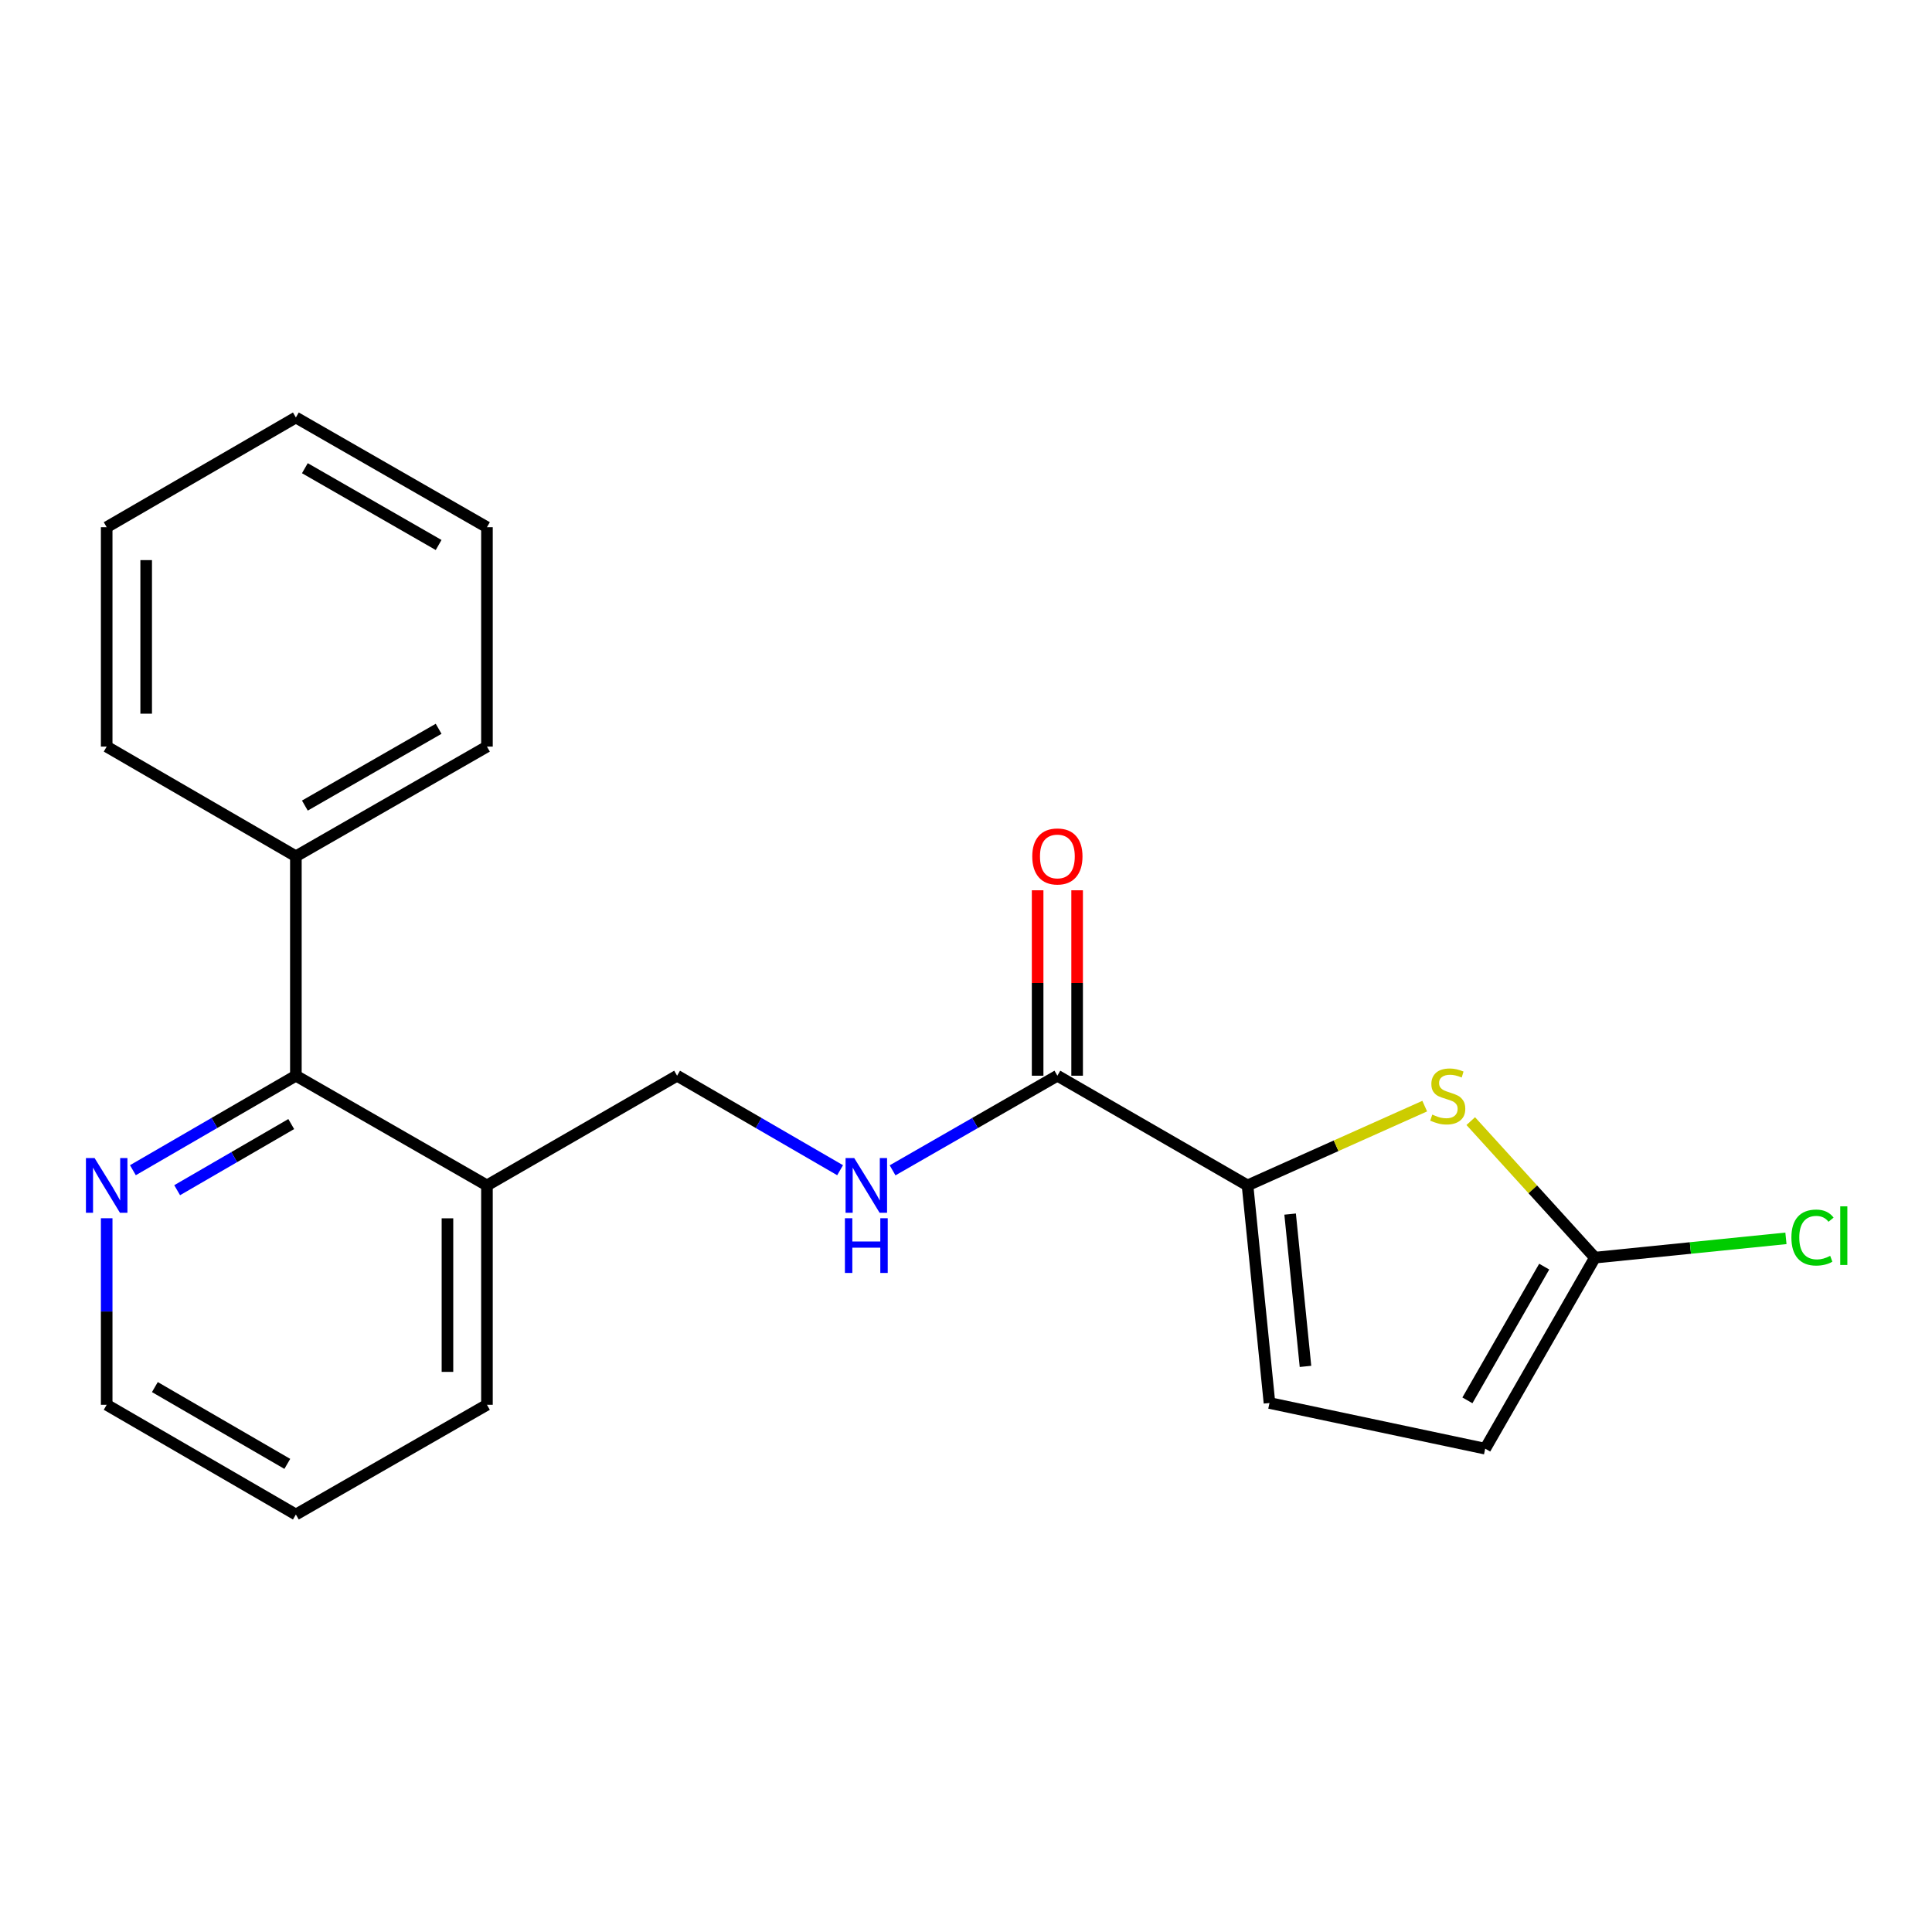<?xml version='1.0' encoding='iso-8859-1'?>
<svg version='1.1' baseProfile='full'
              xmlns='http://www.w3.org/2000/svg'
                      xmlns:rdkit='http://www.rdkit.org/xml'
                      xmlns:xlink='http://www.w3.org/1999/xlink'
                  xml:space='preserve'
width='1000px' height='1000px' viewBox='0 0 1000 1000'>
<!-- END OF HEADER -->
<rect style='opacity:1.0;fill:#FFFFFF;stroke:none' width='1000' height='1000' x='0' y='0'> </rect>
<path class='bond-0' d='M 645.722,613.565 L 691.576,593.045' style='fill:none;fill-rule:evenodd;stroke:#000000;stroke-width:6px;stroke-linecap:butt;stroke-linejoin:miter;stroke-opacity:1' />
<path class='bond-0' d='M 691.576,593.045 L 737.43,572.525' style='fill:none;fill-rule:evenodd;stroke:#CCCC00;stroke-width:6px;stroke-linecap:butt;stroke-linejoin:miter;stroke-opacity:1' />
<path class='bond-2' d='M 645.722,613.565 L 547.297,556.788' style='fill:none;fill-rule:evenodd;stroke:#000000;stroke-width:6px;stroke-linecap:butt;stroke-linejoin:miter;stroke-opacity:1' />
<path class='bond-3' d='M 645.722,613.565 L 657.079,726.186' style='fill:none;fill-rule:evenodd;stroke:#000000;stroke-width:6px;stroke-linecap:butt;stroke-linejoin:miter;stroke-opacity:1' />
<path class='bond-3' d='M 667.766,628.407 L 675.716,707.242' style='fill:none;fill-rule:evenodd;stroke:#000000;stroke-width:6px;stroke-linecap:butt;stroke-linejoin:miter;stroke-opacity:1' />
<path class='bond-1' d='M 761.259,580.288 L 793.392,615.621' style='fill:none;fill-rule:evenodd;stroke:#CCCC00;stroke-width:6px;stroke-linecap:butt;stroke-linejoin:miter;stroke-opacity:1' />
<path class='bond-1' d='M 793.392,615.621 L 825.524,650.954' style='fill:none;fill-rule:evenodd;stroke:#000000;stroke-width:6px;stroke-linecap:butt;stroke-linejoin:miter;stroke-opacity:1' />
<path class='bond-12' d='M 825.524,650.954 L 874.96,645.958' style='fill:none;fill-rule:evenodd;stroke:#000000;stroke-width:6px;stroke-linecap:butt;stroke-linejoin:miter;stroke-opacity:1' />
<path class='bond-12' d='M 874.96,645.958 L 924.396,640.963' style='fill:none;fill-rule:evenodd;stroke:#00CC00;stroke-width:6px;stroke-linecap:butt;stroke-linejoin:miter;stroke-opacity:1' />
<path class='bond-21' d='M 825.524,650.954 L 768.736,749.833' style='fill:none;fill-rule:evenodd;stroke:#000000;stroke-width:6px;stroke-linecap:butt;stroke-linejoin:miter;stroke-opacity:1' />
<path class='bond-21' d='M 799.278,655.604 L 759.526,724.82' style='fill:none;fill-rule:evenodd;stroke:#000000;stroke-width:6px;stroke-linecap:butt;stroke-linejoin:miter;stroke-opacity:1' />
<path class='bond-6' d='M 547.297,556.788 L 504.647,581.275' style='fill:none;fill-rule:evenodd;stroke:#000000;stroke-width:6px;stroke-linecap:butt;stroke-linejoin:miter;stroke-opacity:1' />
<path class='bond-6' d='M 504.647,581.275 L 461.997,605.762' style='fill:none;fill-rule:evenodd;stroke:#0000FF;stroke-width:6px;stroke-linecap:butt;stroke-linejoin:miter;stroke-opacity:1' />
<path class='bond-10' d='M 557.519,556.788 L 557.519,508.8' style='fill:none;fill-rule:evenodd;stroke:#000000;stroke-width:6px;stroke-linecap:butt;stroke-linejoin:miter;stroke-opacity:1' />
<path class='bond-10' d='M 557.519,508.8 L 557.519,460.811' style='fill:none;fill-rule:evenodd;stroke:#FF0000;stroke-width:6px;stroke-linecap:butt;stroke-linejoin:miter;stroke-opacity:1' />
<path class='bond-10' d='M 537.075,556.788 L 537.075,508.8' style='fill:none;fill-rule:evenodd;stroke:#000000;stroke-width:6px;stroke-linecap:butt;stroke-linejoin:miter;stroke-opacity:1' />
<path class='bond-10' d='M 537.075,508.8 L 537.075,460.811' style='fill:none;fill-rule:evenodd;stroke:#FF0000;stroke-width:6px;stroke-linecap:butt;stroke-linejoin:miter;stroke-opacity:1' />
<path class='bond-5' d='M 657.079,726.186 L 768.736,749.833' style='fill:none;fill-rule:evenodd;stroke:#000000;stroke-width:6px;stroke-linecap:butt;stroke-linejoin:miter;stroke-opacity:1' />
<path class='bond-4' d='M 153.143,556.788 L 252.045,613.565' style='fill:none;fill-rule:evenodd;stroke:#000000;stroke-width:6px;stroke-linecap:butt;stroke-linejoin:miter;stroke-opacity:1' />
<path class='bond-8' d='M 153.143,556.788 L 110.965,581.242' style='fill:none;fill-rule:evenodd;stroke:#000000;stroke-width:6px;stroke-linecap:butt;stroke-linejoin:miter;stroke-opacity:1' />
<path class='bond-8' d='M 110.965,581.242 L 68.788,605.697' style='fill:none;fill-rule:evenodd;stroke:#0000FF;stroke-width:6px;stroke-linecap:butt;stroke-linejoin:miter;stroke-opacity:1' />
<path class='bond-8' d='M 150.744,581.81 L 121.22,598.928' style='fill:none;fill-rule:evenodd;stroke:#000000;stroke-width:6px;stroke-linecap:butt;stroke-linejoin:miter;stroke-opacity:1' />
<path class='bond-8' d='M 121.22,598.928 L 91.695,616.046' style='fill:none;fill-rule:evenodd;stroke:#0000FF;stroke-width:6px;stroke-linecap:butt;stroke-linejoin:miter;stroke-opacity:1' />
<path class='bond-11' d='M 153.143,556.788 L 153.143,443.212' style='fill:none;fill-rule:evenodd;stroke:#000000;stroke-width:6px;stroke-linecap:butt;stroke-linejoin:miter;stroke-opacity:1' />
<path class='bond-9' d='M 434.836,605.698 L 392.647,581.243' style='fill:none;fill-rule:evenodd;stroke:#0000FF;stroke-width:6px;stroke-linecap:butt;stroke-linejoin:miter;stroke-opacity:1' />
<path class='bond-9' d='M 392.647,581.243 L 350.459,556.788' style='fill:none;fill-rule:evenodd;stroke:#000000;stroke-width:6px;stroke-linecap:butt;stroke-linejoin:miter;stroke-opacity:1' />
<path class='bond-7' d='M 252.045,613.565 L 350.459,556.788' style='fill:none;fill-rule:evenodd;stroke:#000000;stroke-width:6px;stroke-linecap:butt;stroke-linejoin:miter;stroke-opacity:1' />
<path class='bond-13' d='M 252.045,613.565 L 252.045,727.118' style='fill:none;fill-rule:evenodd;stroke:#000000;stroke-width:6px;stroke-linecap:butt;stroke-linejoin:miter;stroke-opacity:1' />
<path class='bond-13' d='M 231.601,630.598 L 231.601,710.085' style='fill:none;fill-rule:evenodd;stroke:#000000;stroke-width:6px;stroke-linecap:butt;stroke-linejoin:miter;stroke-opacity:1' />
<path class='bond-22' d='M 55.218,630.563 L 55.218,678.841' style='fill:none;fill-rule:evenodd;stroke:#0000FF;stroke-width:6px;stroke-linecap:butt;stroke-linejoin:miter;stroke-opacity:1' />
<path class='bond-22' d='M 55.218,678.841 L 55.218,727.118' style='fill:none;fill-rule:evenodd;stroke:#000000;stroke-width:6px;stroke-linecap:butt;stroke-linejoin:miter;stroke-opacity:1' />
<path class='bond-15' d='M 153.143,443.212 L 252.045,386.435' style='fill:none;fill-rule:evenodd;stroke:#000000;stroke-width:6px;stroke-linecap:butt;stroke-linejoin:miter;stroke-opacity:1' />
<path class='bond-15' d='M 157.8,416.966 L 227.032,377.222' style='fill:none;fill-rule:evenodd;stroke:#000000;stroke-width:6px;stroke-linecap:butt;stroke-linejoin:miter;stroke-opacity:1' />
<path class='bond-16' d='M 153.143,443.212 L 55.218,386.435' style='fill:none;fill-rule:evenodd;stroke:#000000;stroke-width:6px;stroke-linecap:butt;stroke-linejoin:miter;stroke-opacity:1' />
<path class='bond-17' d='M 252.045,727.118 L 153.143,783.906' style='fill:none;fill-rule:evenodd;stroke:#000000;stroke-width:6px;stroke-linecap:butt;stroke-linejoin:miter;stroke-opacity:1' />
<path class='bond-14' d='M 55.218,727.118 L 153.143,783.906' style='fill:none;fill-rule:evenodd;stroke:#000000;stroke-width:6px;stroke-linecap:butt;stroke-linejoin:miter;stroke-opacity:1' />
<path class='bond-14' d='M 80.162,717.951 L 148.71,757.702' style='fill:none;fill-rule:evenodd;stroke:#000000;stroke-width:6px;stroke-linecap:butt;stroke-linejoin:miter;stroke-opacity:1' />
<path class='bond-19' d='M 252.045,386.435 L 252.045,272.882' style='fill:none;fill-rule:evenodd;stroke:#000000;stroke-width:6px;stroke-linecap:butt;stroke-linejoin:miter;stroke-opacity:1' />
<path class='bond-18' d='M 55.218,386.435 L 55.218,272.882' style='fill:none;fill-rule:evenodd;stroke:#000000;stroke-width:6px;stroke-linecap:butt;stroke-linejoin:miter;stroke-opacity:1' />
<path class='bond-18' d='M 75.662,369.402 L 75.662,289.915' style='fill:none;fill-rule:evenodd;stroke:#000000;stroke-width:6px;stroke-linecap:butt;stroke-linejoin:miter;stroke-opacity:1' />
<path class='bond-20' d='M 55.218,272.882 L 153.143,216.094' style='fill:none;fill-rule:evenodd;stroke:#000000;stroke-width:6px;stroke-linecap:butt;stroke-linejoin:miter;stroke-opacity:1' />
<path class='bond-23' d='M 252.045,272.882 L 153.143,216.094' style='fill:none;fill-rule:evenodd;stroke:#000000;stroke-width:6px;stroke-linecap:butt;stroke-linejoin:miter;stroke-opacity:1' />
<path class='bond-23' d='M 227.03,282.093 L 157.799,242.341' style='fill:none;fill-rule:evenodd;stroke:#000000;stroke-width:6px;stroke-linecap:butt;stroke-linejoin:miter;stroke-opacity:1' />
<path  class='atom-1' d='M 741.349 576.912
Q 741.669 577.032, 742.989 577.592
Q 744.309 578.152, 745.749 578.512
Q 747.229 578.832, 748.669 578.832
Q 751.349 578.832, 752.909 577.552
Q 754.469 576.232, 754.469 573.952
Q 754.469 572.392, 753.669 571.432
Q 752.909 570.472, 751.709 569.952
Q 750.509 569.432, 748.509 568.832
Q 745.989 568.072, 744.469 567.352
Q 742.989 566.632, 741.909 565.112
Q 740.869 563.592, 740.869 561.032
Q 740.869 557.472, 743.269 555.272
Q 745.709 553.072, 750.509 553.072
Q 753.789 553.072, 757.509 554.632
L 756.589 557.712
Q 753.189 556.312, 750.629 556.312
Q 747.869 556.312, 746.349 557.472
Q 744.829 558.592, 744.869 560.552
Q 744.869 562.072, 745.629 562.992
Q 746.429 563.912, 747.549 564.432
Q 748.709 564.952, 750.629 565.552
Q 753.189 566.352, 754.709 567.152
Q 756.229 567.952, 757.309 569.592
Q 758.429 571.192, 758.429 573.952
Q 758.429 577.872, 755.789 579.992
Q 753.189 582.072, 748.829 582.072
Q 746.309 582.072, 744.389 581.512
Q 742.509 580.992, 740.269 580.072
L 741.349 576.912
' fill='#CCCC00'/>
<path  class='atom-7' d='M 442.146 599.405
L 451.426 614.405
Q 452.346 615.885, 453.826 618.565
Q 455.306 621.245, 455.386 621.405
L 455.386 599.405
L 459.146 599.405
L 459.146 627.725
L 455.266 627.725
L 445.306 611.325
Q 444.146 609.405, 442.906 607.205
Q 441.706 605.005, 441.346 604.325
L 441.346 627.725
L 437.666 627.725
L 437.666 599.405
L 442.146 599.405
' fill='#0000FF'/>
<path  class='atom-7' d='M 437.326 630.557
L 441.166 630.557
L 441.166 642.597
L 455.646 642.597
L 455.646 630.557
L 459.486 630.557
L 459.486 658.877
L 455.646 658.877
L 455.646 645.797
L 441.166 645.797
L 441.166 658.877
L 437.326 658.877
L 437.326 630.557
' fill='#0000FF'/>
<path  class='atom-9' d='M 48.958 599.405
L 58.238 614.405
Q 59.158 615.885, 60.638 618.565
Q 62.118 621.245, 62.198 621.405
L 62.198 599.405
L 65.958 599.405
L 65.958 627.725
L 62.078 627.725
L 52.118 611.325
Q 50.958 609.405, 49.718 607.205
Q 48.518 605.005, 48.158 604.325
L 48.158 627.725
L 44.478 627.725
L 44.478 599.405
L 48.958 599.405
' fill='#0000FF'/>
<path  class='atom-11' d='M 534.297 443.292
Q 534.297 436.492, 537.657 432.692
Q 541.017 428.892, 547.297 428.892
Q 553.577 428.892, 556.937 432.692
Q 560.297 436.492, 560.297 443.292
Q 560.297 450.172, 556.897 454.092
Q 553.497 457.972, 547.297 457.972
Q 541.057 457.972, 537.657 454.092
Q 534.297 450.212, 534.297 443.292
M 547.297 454.772
Q 551.617 454.772, 553.937 451.892
Q 556.297 448.972, 556.297 443.292
Q 556.297 437.732, 553.937 434.932
Q 551.617 432.092, 547.297 432.092
Q 542.977 432.092, 540.617 434.892
Q 538.297 437.692, 538.297 443.292
Q 538.297 449.012, 540.617 451.892
Q 542.977 454.772, 547.297 454.772
' fill='#FF0000'/>
<path  class='atom-13' d='M 927.226 640.553
Q 927.226 633.513, 930.506 629.833
Q 933.826 626.113, 940.106 626.113
Q 945.946 626.113, 949.066 630.233
L 946.426 632.393
Q 944.146 629.393, 940.106 629.393
Q 935.826 629.393, 933.546 632.273
Q 931.306 635.113, 931.306 640.553
Q 931.306 646.153, 933.626 649.033
Q 935.986 651.913, 940.546 651.913
Q 943.666 651.913, 947.306 650.033
L 948.426 653.033
Q 946.946 653.993, 944.706 654.553
Q 942.466 655.113, 939.986 655.113
Q 933.826 655.113, 930.506 651.353
Q 927.226 647.593, 927.226 640.553
' fill='#00CC00'/>
<path  class='atom-13' d='M 952.506 624.393
L 956.186 624.393
L 956.186 654.753
L 952.506 654.753
L 952.506 624.393
' fill='#00CC00'/>
</svg>
